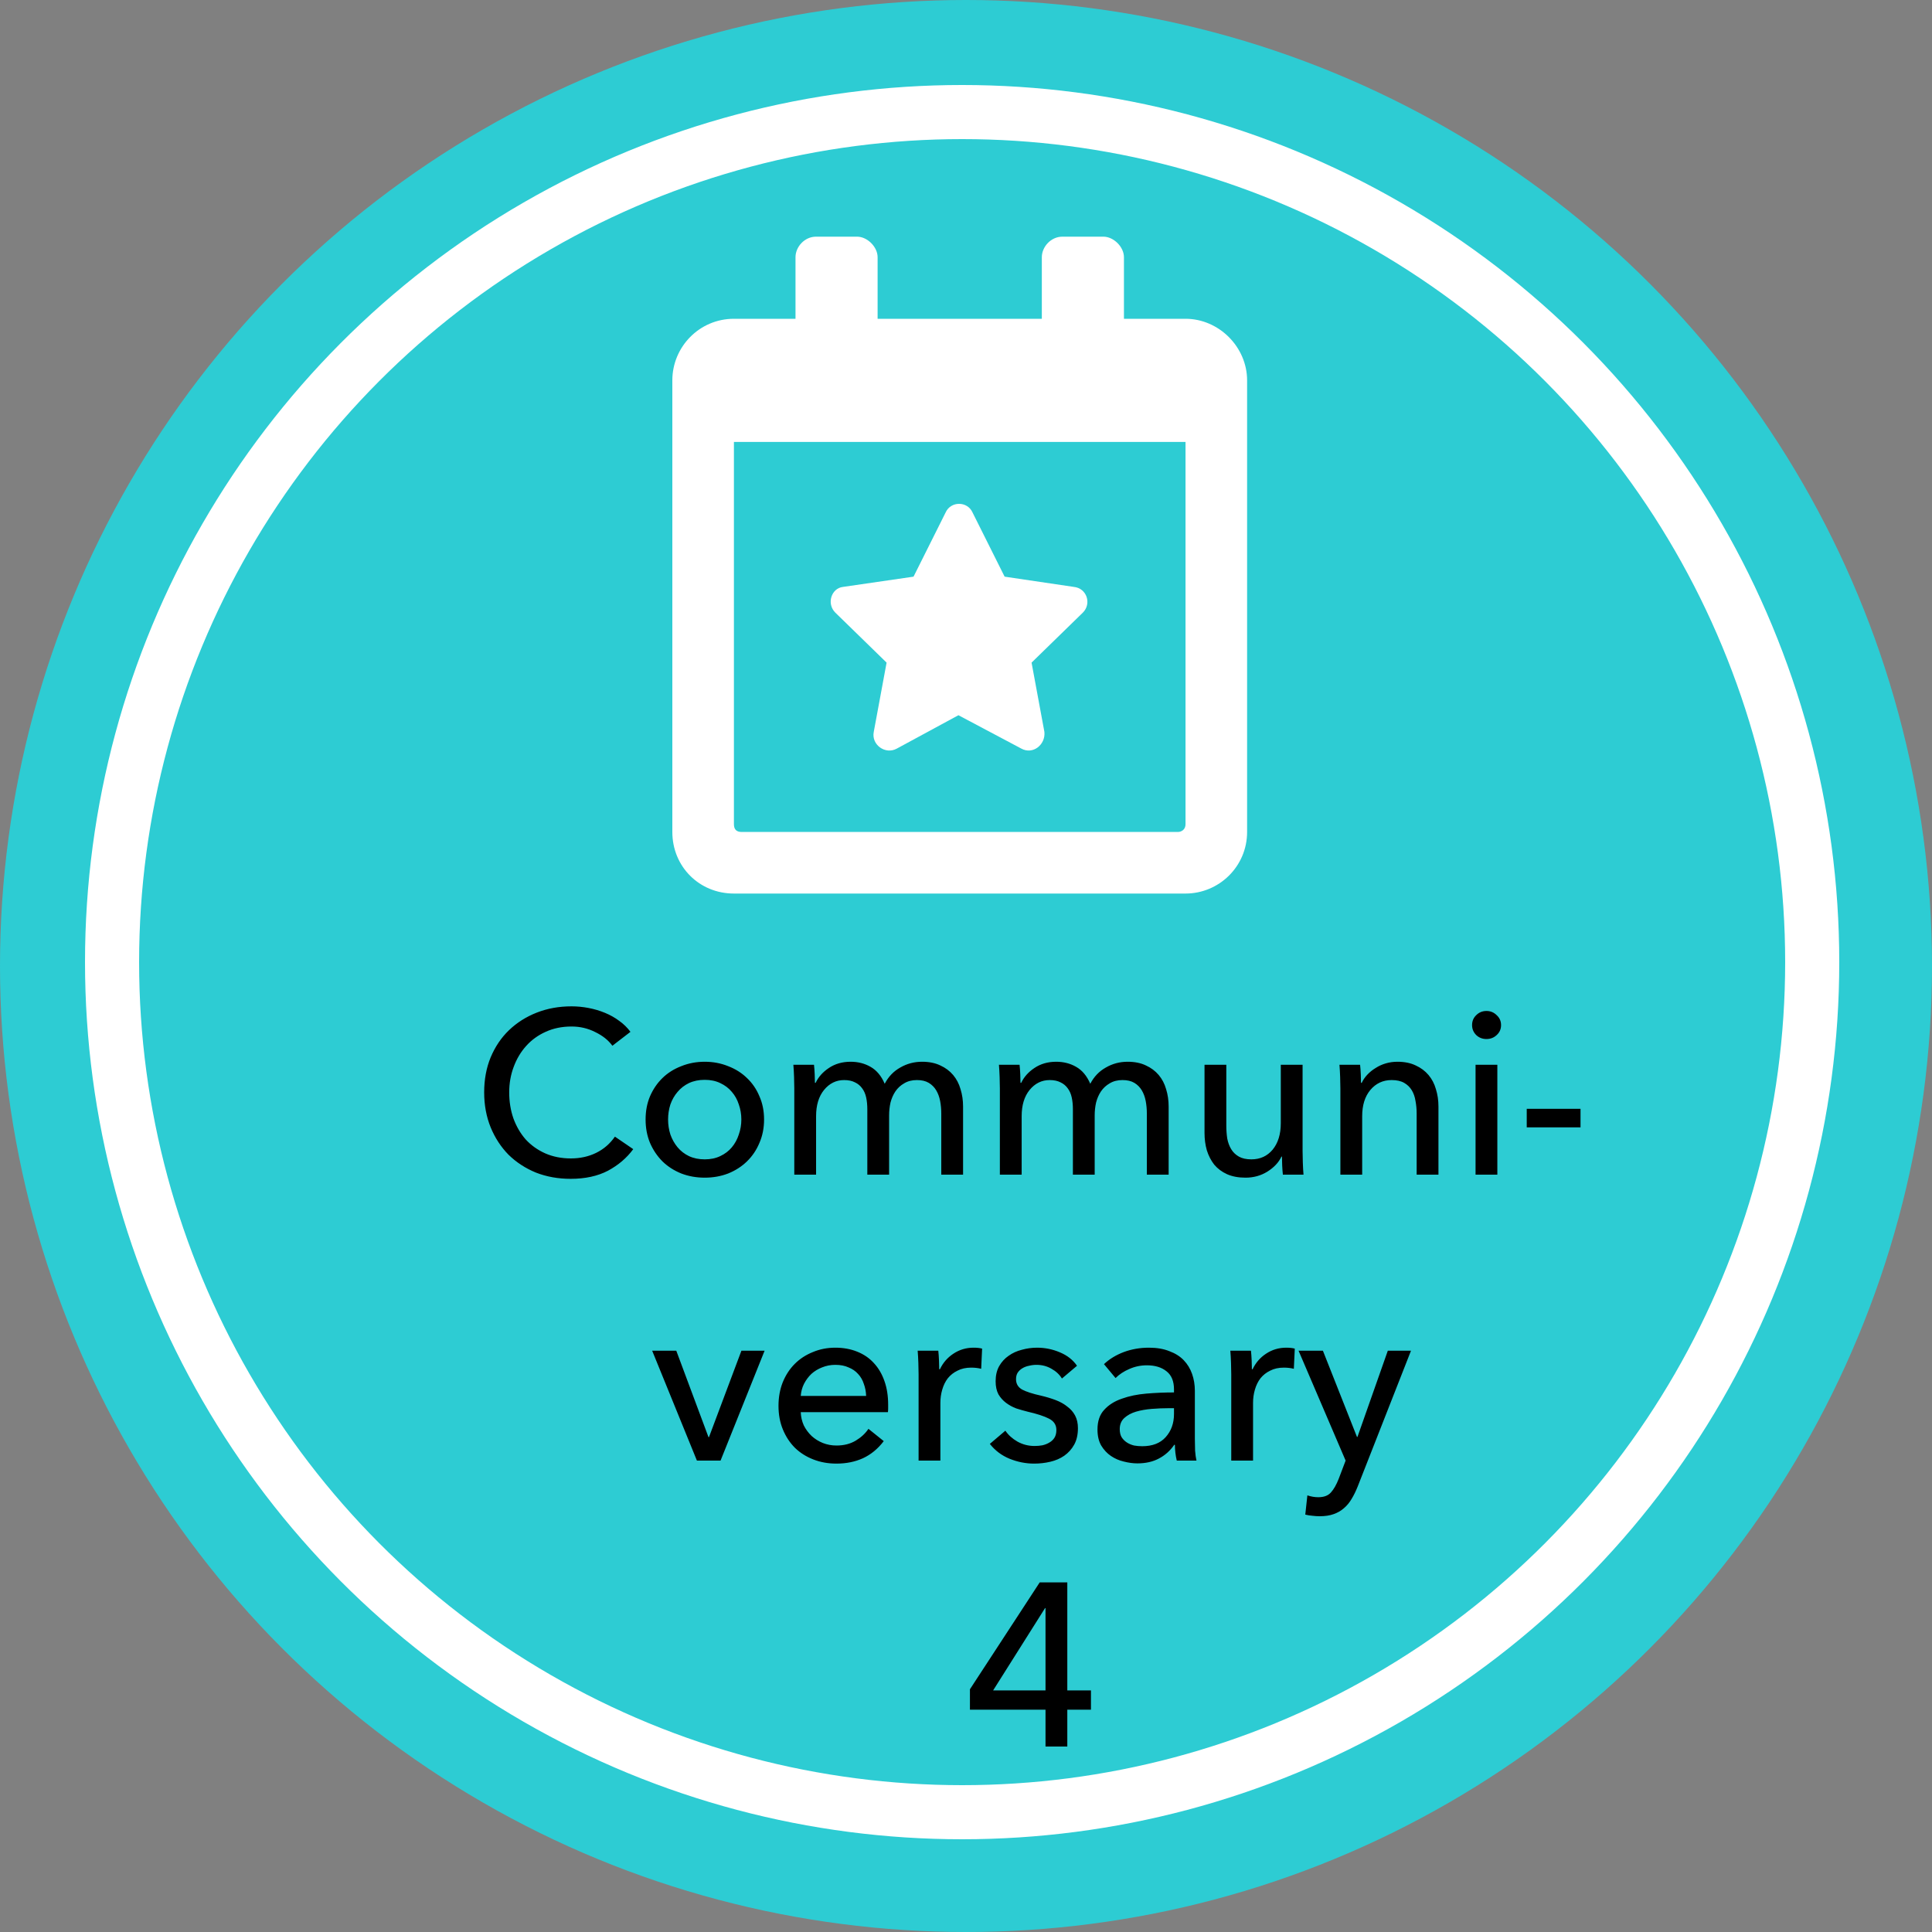 <svg width="250" height="250" viewBox="0 0 250 250" fill="none" xmlns="http://www.w3.org/2000/svg">
<rect x="0" y="0" width="250" height="250" fill="#808080" stroke="none"/>
<circle cx="125" cy="125" r="125" fill="#2DCCD3"/>
<circle cx="124.5" cy="124.5" r="110" fill="#2DCCD3" stroke="white" stroke-width="7"/>
<path d="M81.941 148.7C81.101 149.84 80.011 150.77 78.671 151.49C77.331 152.19 75.721 152.54 73.841 152.54C72.221 152.54 70.721 152.27 69.341 151.73C67.981 151.17 66.801 150.4 65.801 149.42C64.821 148.42 64.051 147.24 63.491 145.88C62.931 144.5 62.651 142.99 62.651 141.35C62.651 139.69 62.931 138.18 63.491 136.82C64.071 135.44 64.861 134.27 65.861 133.31C66.881 132.33 68.081 131.57 69.461 131.03C70.841 130.49 72.341 130.22 73.961 130.22C74.681 130.22 75.411 130.29 76.151 130.43C76.891 130.57 77.601 130.78 78.281 131.06C78.961 131.34 79.581 131.69 80.141 132.11C80.701 132.51 81.181 132.98 81.581 133.52L79.241 135.32C78.721 134.6 77.981 134.01 77.021 133.55C76.081 133.07 75.061 132.83 73.961 132.83C72.721 132.83 71.601 133.06 70.601 133.52C69.621 133.96 68.781 134.57 68.081 135.35C67.381 136.13 66.841 137.04 66.461 138.08C66.081 139.1 65.891 140.19 65.891 141.35C65.891 142.55 66.071 143.67 66.431 144.71C66.811 145.75 67.341 146.66 68.021 147.44C68.721 148.2 69.561 148.8 70.541 149.24C71.541 149.68 72.651 149.9 73.871 149.9C75.071 149.9 76.161 149.66 77.141 149.18C78.121 148.7 78.931 148 79.571 147.08L81.941 148.7ZM98.87 144.86C98.87 145.96 98.67 146.97 98.27 147.89C97.89 148.81 97.35 149.61 96.65 150.29C95.97 150.95 95.16 151.47 94.22 151.85C93.28 152.21 92.27 152.39 91.19 152.39C90.11 152.39 89.1 152.21 88.16 151.85C87.22 151.47 86.41 150.95 85.73 150.29C85.05 149.61 84.51 148.81 84.11 147.89C83.73 146.97 83.54 145.96 83.54 144.86C83.54 143.76 83.73 142.76 84.11 141.86C84.51 140.94 85.05 140.15 85.73 139.49C86.41 138.83 87.22 138.32 88.16 137.96C89.1 137.58 90.11 137.39 91.19 137.39C92.27 137.39 93.28 137.58 94.22 137.96C95.16 138.32 95.97 138.83 96.65 139.49C97.35 140.15 97.89 140.94 98.27 141.86C98.67 142.76 98.87 143.76 98.87 144.86ZM95.93 144.86C95.93 144.18 95.82 143.53 95.6 142.91C95.4 142.29 95.1 141.75 94.7 141.29C94.3 140.81 93.8 140.43 93.2 140.15C92.62 139.87 91.95 139.73 91.19 139.73C90.43 139.73 89.75 139.87 89.15 140.15C88.57 140.43 88.08 140.81 87.68 141.29C87.28 141.75 86.97 142.29 86.75 142.91C86.55 143.53 86.45 144.18 86.45 144.86C86.45 145.54 86.55 146.19 86.75 146.81C86.97 147.43 87.28 147.98 87.68 148.46C88.08 148.94 88.57 149.32 89.15 149.6C89.75 149.88 90.43 150.02 91.19 150.02C91.95 150.02 92.62 149.88 93.2 149.6C93.8 149.32 94.3 148.94 94.7 148.46C95.1 147.98 95.4 147.43 95.6 146.81C95.82 146.19 95.93 145.54 95.93 144.86ZM105.541 140.12C105.901 139.36 106.471 138.72 107.251 138.2C108.051 137.66 108.991 137.39 110.071 137.39C111.031 137.39 111.891 137.61 112.651 138.05C113.431 138.49 114.041 139.22 114.481 140.24C114.961 139.32 115.631 138.62 116.491 138.14C117.351 137.64 118.291 137.39 119.311 137.39C120.231 137.39 121.021 137.55 121.681 137.87C122.341 138.17 122.891 138.58 123.331 139.1C123.771 139.62 124.091 140.23 124.291 140.93C124.511 141.63 124.621 142.38 124.621 143.18V152H121.801V144.11C121.801 143.53 121.751 142.98 121.651 142.46C121.551 141.94 121.381 141.48 121.141 141.08C120.901 140.68 120.581 140.36 120.181 140.12C119.781 139.88 119.271 139.76 118.651 139.76C118.011 139.76 117.461 139.9 117.001 140.18C116.541 140.44 116.161 140.79 115.861 141.23C115.581 141.65 115.371 142.13 115.231 142.67C115.111 143.21 115.051 143.76 115.051 144.32V152H112.231V143.54C112.231 142.98 112.181 142.47 112.081 142.01C111.981 141.55 111.811 141.16 111.571 140.84C111.331 140.5 111.021 140.24 110.641 140.06C110.261 139.86 109.791 139.76 109.231 139.76C108.191 139.76 107.321 140.19 106.621 141.05C105.941 141.89 105.601 143.02 105.601 144.44V152H102.781V140.84C102.781 140.46 102.771 139.97 102.751 139.37C102.731 138.77 102.701 138.24 102.661 137.78H105.331C105.371 138.14 105.401 138.55 105.421 139.01C105.441 139.45 105.451 139.82 105.451 140.12H105.541ZM132.142 140.12C132.502 139.36 133.072 138.72 133.852 138.2C134.652 137.66 135.592 137.39 136.672 137.39C137.632 137.39 138.492 137.61 139.252 138.05C140.032 138.49 140.642 139.22 141.082 140.24C141.562 139.32 142.232 138.62 143.092 138.14C143.952 137.64 144.892 137.39 145.912 137.39C146.832 137.39 147.622 137.55 148.282 137.87C148.942 138.17 149.492 138.58 149.932 139.1C150.372 139.62 150.692 140.23 150.892 140.93C151.112 141.63 151.222 142.38 151.222 143.18V152H148.402V144.11C148.402 143.53 148.352 142.98 148.252 142.46C148.152 141.94 147.982 141.48 147.742 141.08C147.502 140.68 147.182 140.36 146.782 140.12C146.382 139.88 145.872 139.76 145.252 139.76C144.612 139.76 144.062 139.9 143.602 140.18C143.142 140.44 142.762 140.79 142.462 141.23C142.182 141.65 141.972 142.13 141.832 142.67C141.712 143.21 141.652 143.76 141.652 144.32V152H138.832V143.54C138.832 142.98 138.782 142.47 138.682 142.01C138.582 141.55 138.412 141.16 138.172 140.84C137.932 140.5 137.622 140.24 137.242 140.06C136.862 139.86 136.392 139.76 135.832 139.76C134.792 139.76 133.922 140.19 133.222 141.05C132.542 141.89 132.202 143.02 132.202 144.44V152H129.382V140.84C129.382 140.46 129.372 139.97 129.352 139.37C129.332 138.77 129.302 138.24 129.262 137.78H131.932C131.972 138.14 132.002 138.55 132.022 139.01C132.042 139.45 132.052 139.82 132.052 140.12H132.142ZM166.004 152C165.964 151.64 165.934 151.24 165.914 150.8C165.894 150.34 165.884 149.96 165.884 149.66H165.824C165.464 150.42 164.854 151.07 163.994 151.61C163.154 152.13 162.214 152.39 161.174 152.39C160.254 152.39 159.454 152.24 158.774 151.94C158.114 151.64 157.564 151.23 157.124 150.71C156.704 150.17 156.384 149.55 156.164 148.85C155.964 148.15 155.864 147.4 155.864 146.6V137.78H158.684V145.64C158.684 146.22 158.724 146.78 158.804 147.32C158.904 147.84 159.074 148.3 159.314 148.7C159.554 149.1 159.884 149.42 160.304 149.66C160.724 149.9 161.264 150.02 161.924 150.02C163.064 150.02 163.984 149.6 164.684 148.76C165.384 147.9 165.734 146.76 165.734 145.34V137.78H168.554V148.94C168.554 149.32 168.564 149.81 168.584 150.41C168.604 151.01 168.634 151.54 168.674 152H166.004ZM175.995 137.78C176.035 138.14 176.065 138.55 176.085 139.01C176.105 139.45 176.115 139.82 176.115 140.12H176.205C176.385 139.74 176.625 139.39 176.925 139.07C177.245 138.73 177.605 138.44 178.005 138.2C178.405 137.94 178.845 137.74 179.325 137.6C179.805 137.46 180.305 137.39 180.825 137.39C181.745 137.39 182.535 137.55 183.195 137.87C183.855 138.17 184.405 138.58 184.845 139.1C185.285 139.62 185.605 140.23 185.805 140.93C186.025 141.63 186.135 142.38 186.135 143.18V152H183.315V144.11C183.315 143.53 183.265 142.98 183.165 142.46C183.085 141.94 182.925 141.48 182.685 141.08C182.445 140.68 182.115 140.36 181.695 140.12C181.275 139.88 180.735 139.76 180.075 139.76C178.955 139.76 178.035 140.19 177.315 141.05C176.615 141.89 176.265 143.02 176.265 144.44V152H173.445V140.84C173.445 140.46 173.435 139.97 173.415 139.37C173.395 138.77 173.365 138.24 173.325 137.78H175.995ZM193.756 152H190.936V137.78H193.756V152ZM194.236 132.65C194.236 133.17 194.046 133.6 193.666 133.94C193.306 134.28 192.866 134.45 192.346 134.45C191.826 134.45 191.386 134.28 191.026 133.94C190.666 133.58 190.486 133.15 190.486 132.65C190.486 132.13 190.666 131.7 191.026 131.36C191.386 131 191.826 130.82 192.346 130.82C192.866 130.82 193.306 131 193.666 131.36C194.046 131.7 194.236 132.13 194.236 132.65ZM204.519 145.88H197.559V143.48H204.519V145.88ZM93.24 189H90.18L84.39 174.78H87.51L91.68 185.97H91.74L95.94 174.78H98.94L93.24 189ZM112.077 180.63C112.057 180.07 111.957 179.55 111.777 179.07C111.617 178.57 111.367 178.14 111.027 177.78C110.707 177.42 110.297 177.14 109.797 176.94C109.317 176.72 108.747 176.61 108.087 176.61C107.487 176.61 106.917 176.72 106.377 176.94C105.857 177.14 105.397 177.42 104.997 177.78C104.617 178.14 104.297 178.57 104.037 179.07C103.797 179.55 103.657 180.07 103.617 180.63H112.077ZM114.927 181.77C114.927 181.93 114.927 182.09 114.927 182.25C114.927 182.41 114.917 182.57 114.897 182.73H103.617C103.637 183.33 103.767 183.9 104.007 184.44C104.267 184.96 104.607 185.42 105.027 185.82C105.447 186.2 105.927 186.5 106.467 186.72C107.027 186.94 107.617 187.05 108.237 187.05C109.197 187.05 110.027 186.84 110.727 186.42C111.427 186 111.977 185.49 112.377 184.89L114.357 186.48C113.597 187.48 112.697 188.22 111.657 188.7C110.637 189.16 109.497 189.39 108.237 189.39C107.157 189.39 106.157 189.21 105.237 188.85C104.317 188.49 103.527 187.99 102.867 187.35C102.207 186.69 101.687 185.9 101.307 184.98C100.927 184.06 100.737 183.04 100.737 181.92C100.737 180.82 100.917 179.81 101.277 178.89C101.657 177.95 102.177 177.15 102.837 176.49C103.497 175.83 104.277 175.32 105.177 174.96C106.077 174.58 107.047 174.39 108.087 174.39C109.127 174.39 110.067 174.56 110.907 174.9C111.767 175.24 112.487 175.73 113.067 176.37C113.667 177.01 114.127 177.79 114.447 178.71C114.767 179.61 114.927 180.63 114.927 181.77ZM118.865 177.84C118.865 177.46 118.855 176.97 118.835 176.37C118.815 175.77 118.785 175.24 118.745 174.78H121.415C121.455 175.14 121.485 175.56 121.505 176.04C121.525 176.5 121.535 176.88 121.535 177.18H121.625C122.025 176.34 122.605 175.67 123.365 175.17C124.145 174.65 125.015 174.39 125.975 174.39C126.415 174.39 126.785 174.43 127.085 174.51L126.965 177.12C126.565 177.02 126.135 176.97 125.675 176.97C124.995 176.97 124.405 177.1 123.905 177.36C123.405 177.6 122.985 177.93 122.645 178.35C122.325 178.77 122.085 179.26 121.925 179.82C121.765 180.36 121.685 180.93 121.685 181.53V189H118.865V177.84ZM137.414 178.38C137.094 177.86 136.644 177.44 136.064 177.12C135.484 176.78 134.834 176.61 134.114 176.61C133.794 176.61 133.474 176.65 133.154 176.73C132.834 176.79 132.544 176.9 132.284 177.06C132.044 177.2 131.844 177.39 131.684 177.63C131.544 177.85 131.474 178.13 131.474 178.47C131.474 179.07 131.744 179.52 132.284 179.82C132.824 180.1 133.634 180.36 134.714 180.6C135.394 180.76 136.024 180.95 136.604 181.17C137.184 181.39 137.684 181.67 138.104 182.01C138.544 182.33 138.884 182.72 139.124 183.18C139.364 183.64 139.484 184.18 139.484 184.8C139.484 185.64 139.324 186.35 139.004 186.93C138.684 187.51 138.254 187.99 137.714 188.37C137.194 188.73 136.594 188.99 135.914 189.15C135.234 189.31 134.534 189.39 133.814 189.39C132.734 189.39 131.674 189.18 130.634 188.76C129.614 188.34 128.764 187.7 128.084 186.84L130.094 185.13C130.474 185.69 130.994 186.16 131.654 186.54C132.334 186.92 133.074 187.11 133.874 187.11C134.234 187.11 134.574 187.08 134.894 187.02C135.234 186.94 135.534 186.82 135.794 186.66C136.074 186.5 136.294 186.29 136.454 186.03C136.614 185.77 136.694 185.44 136.694 185.04C136.694 184.38 136.374 183.89 135.734 183.57C135.114 183.25 134.194 182.95 132.974 182.67C132.494 182.55 132.004 182.41 131.504 182.25C131.024 182.07 130.584 181.83 130.184 181.53C129.784 181.23 129.454 180.86 129.194 180.42C128.954 179.96 128.834 179.4 128.834 178.74C128.834 177.98 128.984 177.33 129.284 176.79C129.604 176.23 130.014 175.78 130.514 175.44C131.014 175.08 131.584 174.82 132.224 174.66C132.864 174.48 133.524 174.39 134.204 174.39C135.224 174.39 136.204 174.59 137.144 174.99C138.104 175.39 138.844 175.97 139.364 176.73L137.414 178.38ZM151.914 179.79C151.914 178.73 151.594 177.95 150.954 177.45C150.314 176.93 149.464 176.67 148.404 176.67C147.604 176.67 146.844 176.83 146.124 177.15C145.424 177.45 144.834 177.84 144.354 178.32L142.854 176.52C143.554 175.86 144.404 175.34 145.404 174.96C146.424 174.58 147.514 174.39 148.674 174.39C149.694 174.39 150.574 174.54 151.314 174.84C152.074 175.12 152.694 175.51 153.174 176.01C153.654 176.51 154.014 177.1 154.254 177.78C154.494 178.46 154.614 179.19 154.614 179.97V186.18C154.614 186.66 154.624 187.17 154.644 187.71C154.684 188.23 154.744 188.66 154.824 189H152.274C152.114 188.32 152.034 187.64 152.034 186.96H151.944C151.424 187.72 150.764 188.31 149.964 188.73C149.184 189.15 148.254 189.36 147.174 189.36C146.614 189.36 146.024 189.28 145.404 189.12C144.804 188.98 144.254 188.74 143.754 188.4C143.254 188.06 142.834 187.61 142.494 187.05C142.174 186.49 142.014 185.8 142.014 184.98C142.014 183.9 142.304 183.05 142.884 182.43C143.464 181.79 144.224 181.31 145.164 180.99C146.104 180.65 147.164 180.43 148.344 180.33C149.524 180.23 150.714 180.18 151.914 180.18V179.79ZM151.224 182.22C150.524 182.22 149.794 182.25 149.034 182.31C148.294 182.37 147.614 182.49 146.994 182.67C146.394 182.85 145.894 183.12 145.494 183.48C145.094 183.84 144.894 184.32 144.894 184.92C144.894 185.34 144.974 185.69 145.134 185.97C145.314 186.25 145.544 186.48 145.824 186.66C146.104 186.84 146.414 186.97 146.754 187.05C147.094 187.11 147.444 187.14 147.804 187.14C149.124 187.14 150.134 186.75 150.834 185.97C151.554 185.17 151.914 184.17 151.914 182.97V182.22H151.224ZM159.324 177.84C159.324 177.46 159.314 176.97 159.294 176.37C159.274 175.77 159.244 175.24 159.204 174.78H161.874C161.914 175.14 161.944 175.56 161.964 176.04C161.984 176.5 161.994 176.88 161.994 177.18H162.084C162.484 176.34 163.064 175.67 163.824 175.17C164.604 174.65 165.474 174.39 166.434 174.39C166.874 174.39 167.244 174.43 167.544 174.51L167.424 177.12C167.024 177.02 166.594 176.97 166.134 176.97C165.454 176.97 164.864 177.1 164.364 177.36C163.864 177.6 163.444 177.93 163.104 178.35C162.784 178.77 162.544 179.26 162.384 179.82C162.224 180.36 162.144 180.93 162.144 181.53V189H159.324V177.84ZM175.593 185.94H175.653L179.583 174.78H182.583L175.683 192.36C175.443 192.96 175.183 193.49 174.903 193.95C174.623 194.43 174.293 194.83 173.913 195.15C173.533 195.49 173.083 195.75 172.563 195.93C172.063 196.11 171.463 196.2 170.763 196.2C170.463 196.2 170.153 196.18 169.833 196.14C169.533 196.12 169.223 196.07 168.903 195.99L169.173 193.5C169.653 193.66 170.123 193.74 170.583 193.74C171.323 193.74 171.873 193.53 172.233 193.11C172.593 192.71 172.923 192.13 173.223 191.37L174.123 189L168.033 174.78H171.183L175.593 185.94ZM138.109 218.74H141.169V221.23H138.109V226H135.289V221.23H125.509V218.59L134.539 204.76H138.109V218.74ZM135.289 208.09H135.229L128.509 218.74H135.289V208.09Z" fill="black"/>
<path d="M114.725 85.742L113.064 94.707C112.732 96.367 114.559 97.695 116.053 96.865L124.021 92.549L132.156 96.865C133.65 97.695 135.311 96.367 135.145 94.707L133.484 85.742L140.125 79.268C141.287 78.106 140.623 76.113 138.963 75.947L129.998 74.619L125.848 66.318C125.184 64.824 123.025 64.824 122.361 66.318L118.211 74.619L109.08 75.947C107.586 76.113 106.922 78.106 108.084 79.268L114.725 85.742ZM153.406 41.25H145.438V33.281C145.438 31.953 144.109 30.625 142.781 30.625H137.469C135.975 30.625 134.812 31.953 134.812 33.281V41.25H113.562V33.281C113.562 31.953 112.234 30.625 110.906 30.625H105.594C104.1 30.625 102.938 31.953 102.938 33.281V41.25H94.969C90.486 41.25 87 44.902 87 49.219V107.656C87 112.139 90.486 115.625 94.969 115.625H153.406C157.723 115.625 161.375 112.139 161.375 107.656V49.219C161.375 44.902 157.723 41.25 153.406 41.25ZM153.406 106.66C153.406 107.324 152.908 107.656 152.41 107.656H95.965C95.301 107.656 94.969 107.324 94.969 106.66V57.188H153.406V106.66Z" fill="white"/>
</svg>
